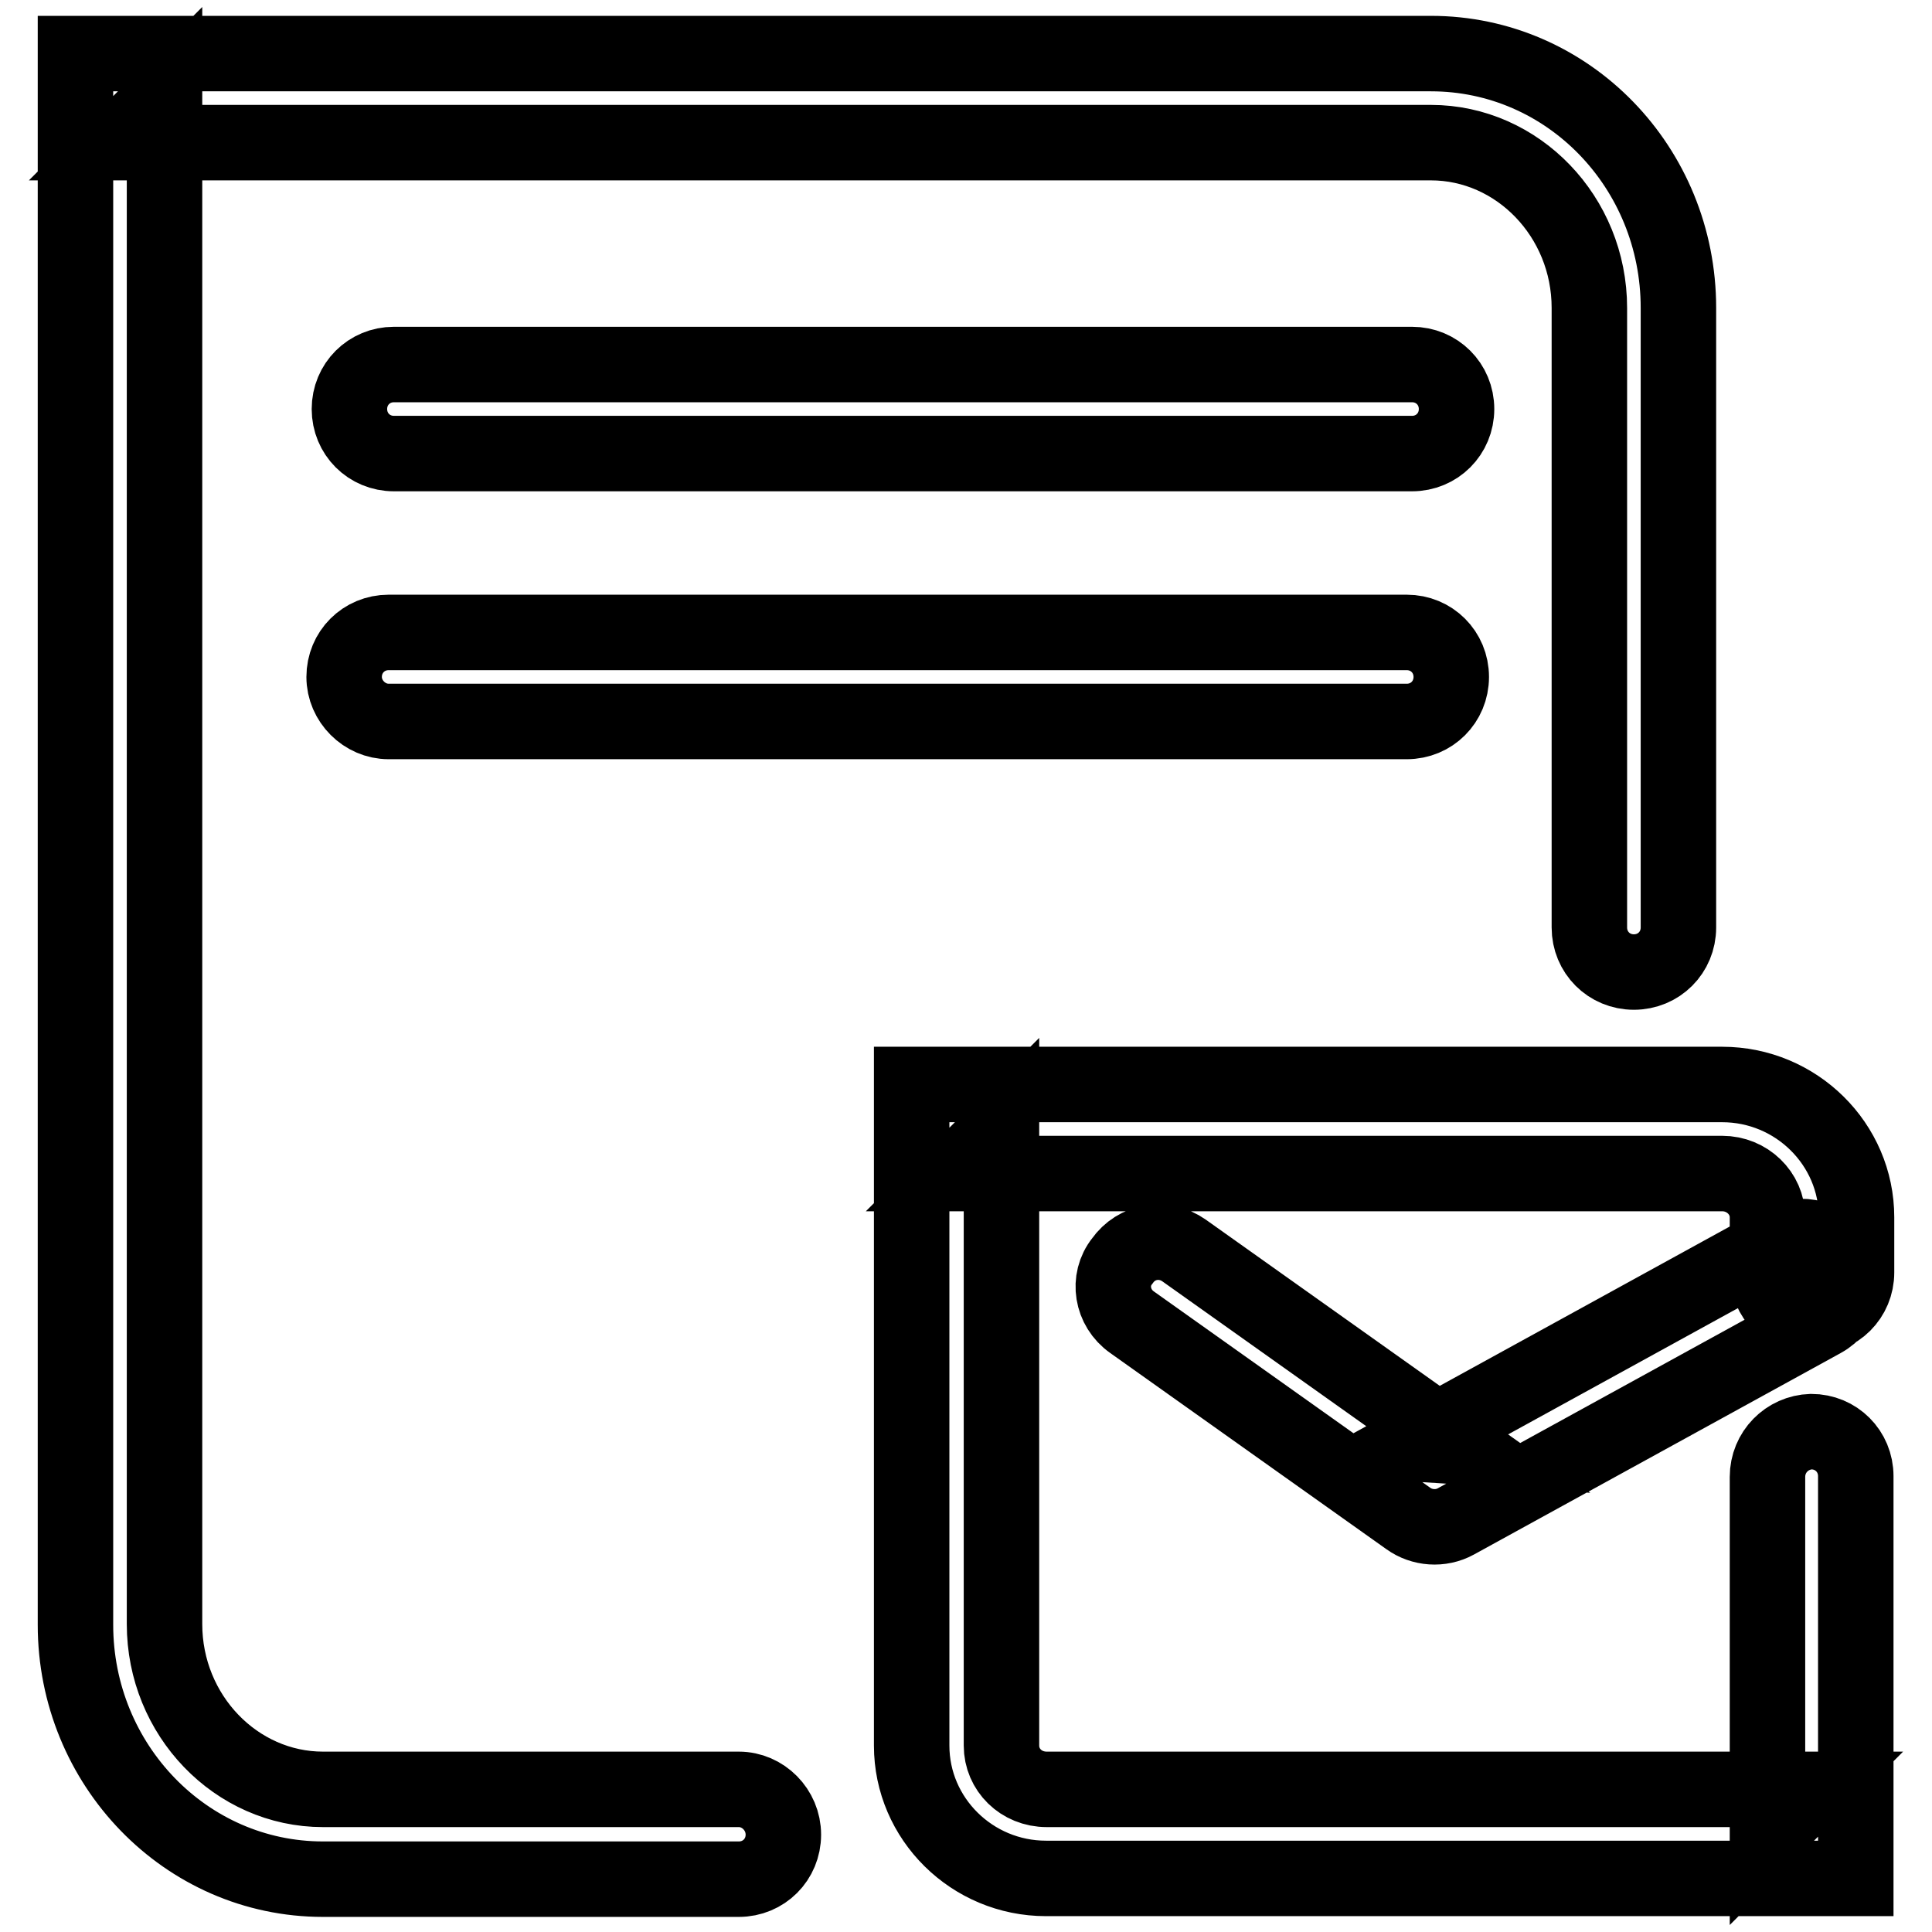 <?xml version="1.0" encoding="utf-8"?>
<!-- Svg Vector Icons : http://www.onlinewebfonts.com/icon -->
<!DOCTYPE svg PUBLIC "-//W3C//DTD SVG 1.1//EN" "http://www.w3.org/Graphics/SVG/1.1/DTD/svg11.dtd">
<svg version="1.1" xmlns="http://www.w3.org/2000/svg" xmlns:xlink="http://www.w3.org/1999/xlink" x="0px" y="0px" viewBox="0 0 256 256" enable-background="new 0 0 256 256" xml:space="preserve">
<g> <path stroke-width="10" fill-opacity="0" stroke="#000000"  d="M97.9,237.1H42.8c-11.5,0-21-9.8-21-21.9V13l-5.9,5.9h173.7c11.5,0,21,9.8,21,21.9v82.1 c0,3.3,2.6,5.9,5.9,5.9c3.3,0,5.9-2.6,5.9-5.9V40.8c0-18.6-14.6-33.7-32.8-33.7H15.9H10V13v202.3c0,18.5,14.6,33.7,32.8,33.7h55.1 c3.3,0,5.9-2.6,5.9-5.9C103.8,239.8,101.1,237.1,97.9,237.1L97.9,237.1z M51.5,95.6h134.9c3.3,0,5.9-2.6,5.9-5.9 c0-3.3-2.6-5.9-5.9-5.9H51.5c-3.3,0-5.9,2.6-5.9,5.9C45.6,92.9,48.3,95.6,51.5,95.6L51.5,95.6z M52.2,60.1h134.9 c3.3,0,5.9-2.6,5.9-5.9s-2.6-5.9-5.9-5.9H52.2c-3.3,0-5.9,2.6-5.9,5.9S48.9,60.1,52.2,60.1L52.2,60.1z M234.2,195.7V243l5.9-5.9 H138.7c-3.4,0-6-2.6-6-5.8v-81.7l-5.9,5.9h101.4c3.3,0,6,2.6,6,5.8v7.3c0,3.3,2.6,5.9,5.9,5.9c3.3,0,5.9-2.6,5.9-5.9v-7.3 c0-9.7-8-17.6-17.8-17.6H126.7h-5.9v5.9v81.7c0,9.7,8,17.6,17.8,17.6h101.4h5.9V243v-47.4c0-3.3-2.6-5.9-5.9-5.9 C236.8,189.8,234.2,192.4,234.2,195.7L234.2,195.7z M150,175.2l36.6,26c1.8,1.3,4.3,1.5,6.3,0.4l48.6-26.7c2.9-1.6,3.9-5.2,2.3-8 c-1.6-2.9-5.2-3.9-8-2.3l-48.6,26.7l6.3,0.4l-36.6-26c-2.7-1.9-6.3-1.3-8.2,1.4C146.7,169.6,147.3,173.3,150,175.2L150,175.2z"/></g>
</svg>
